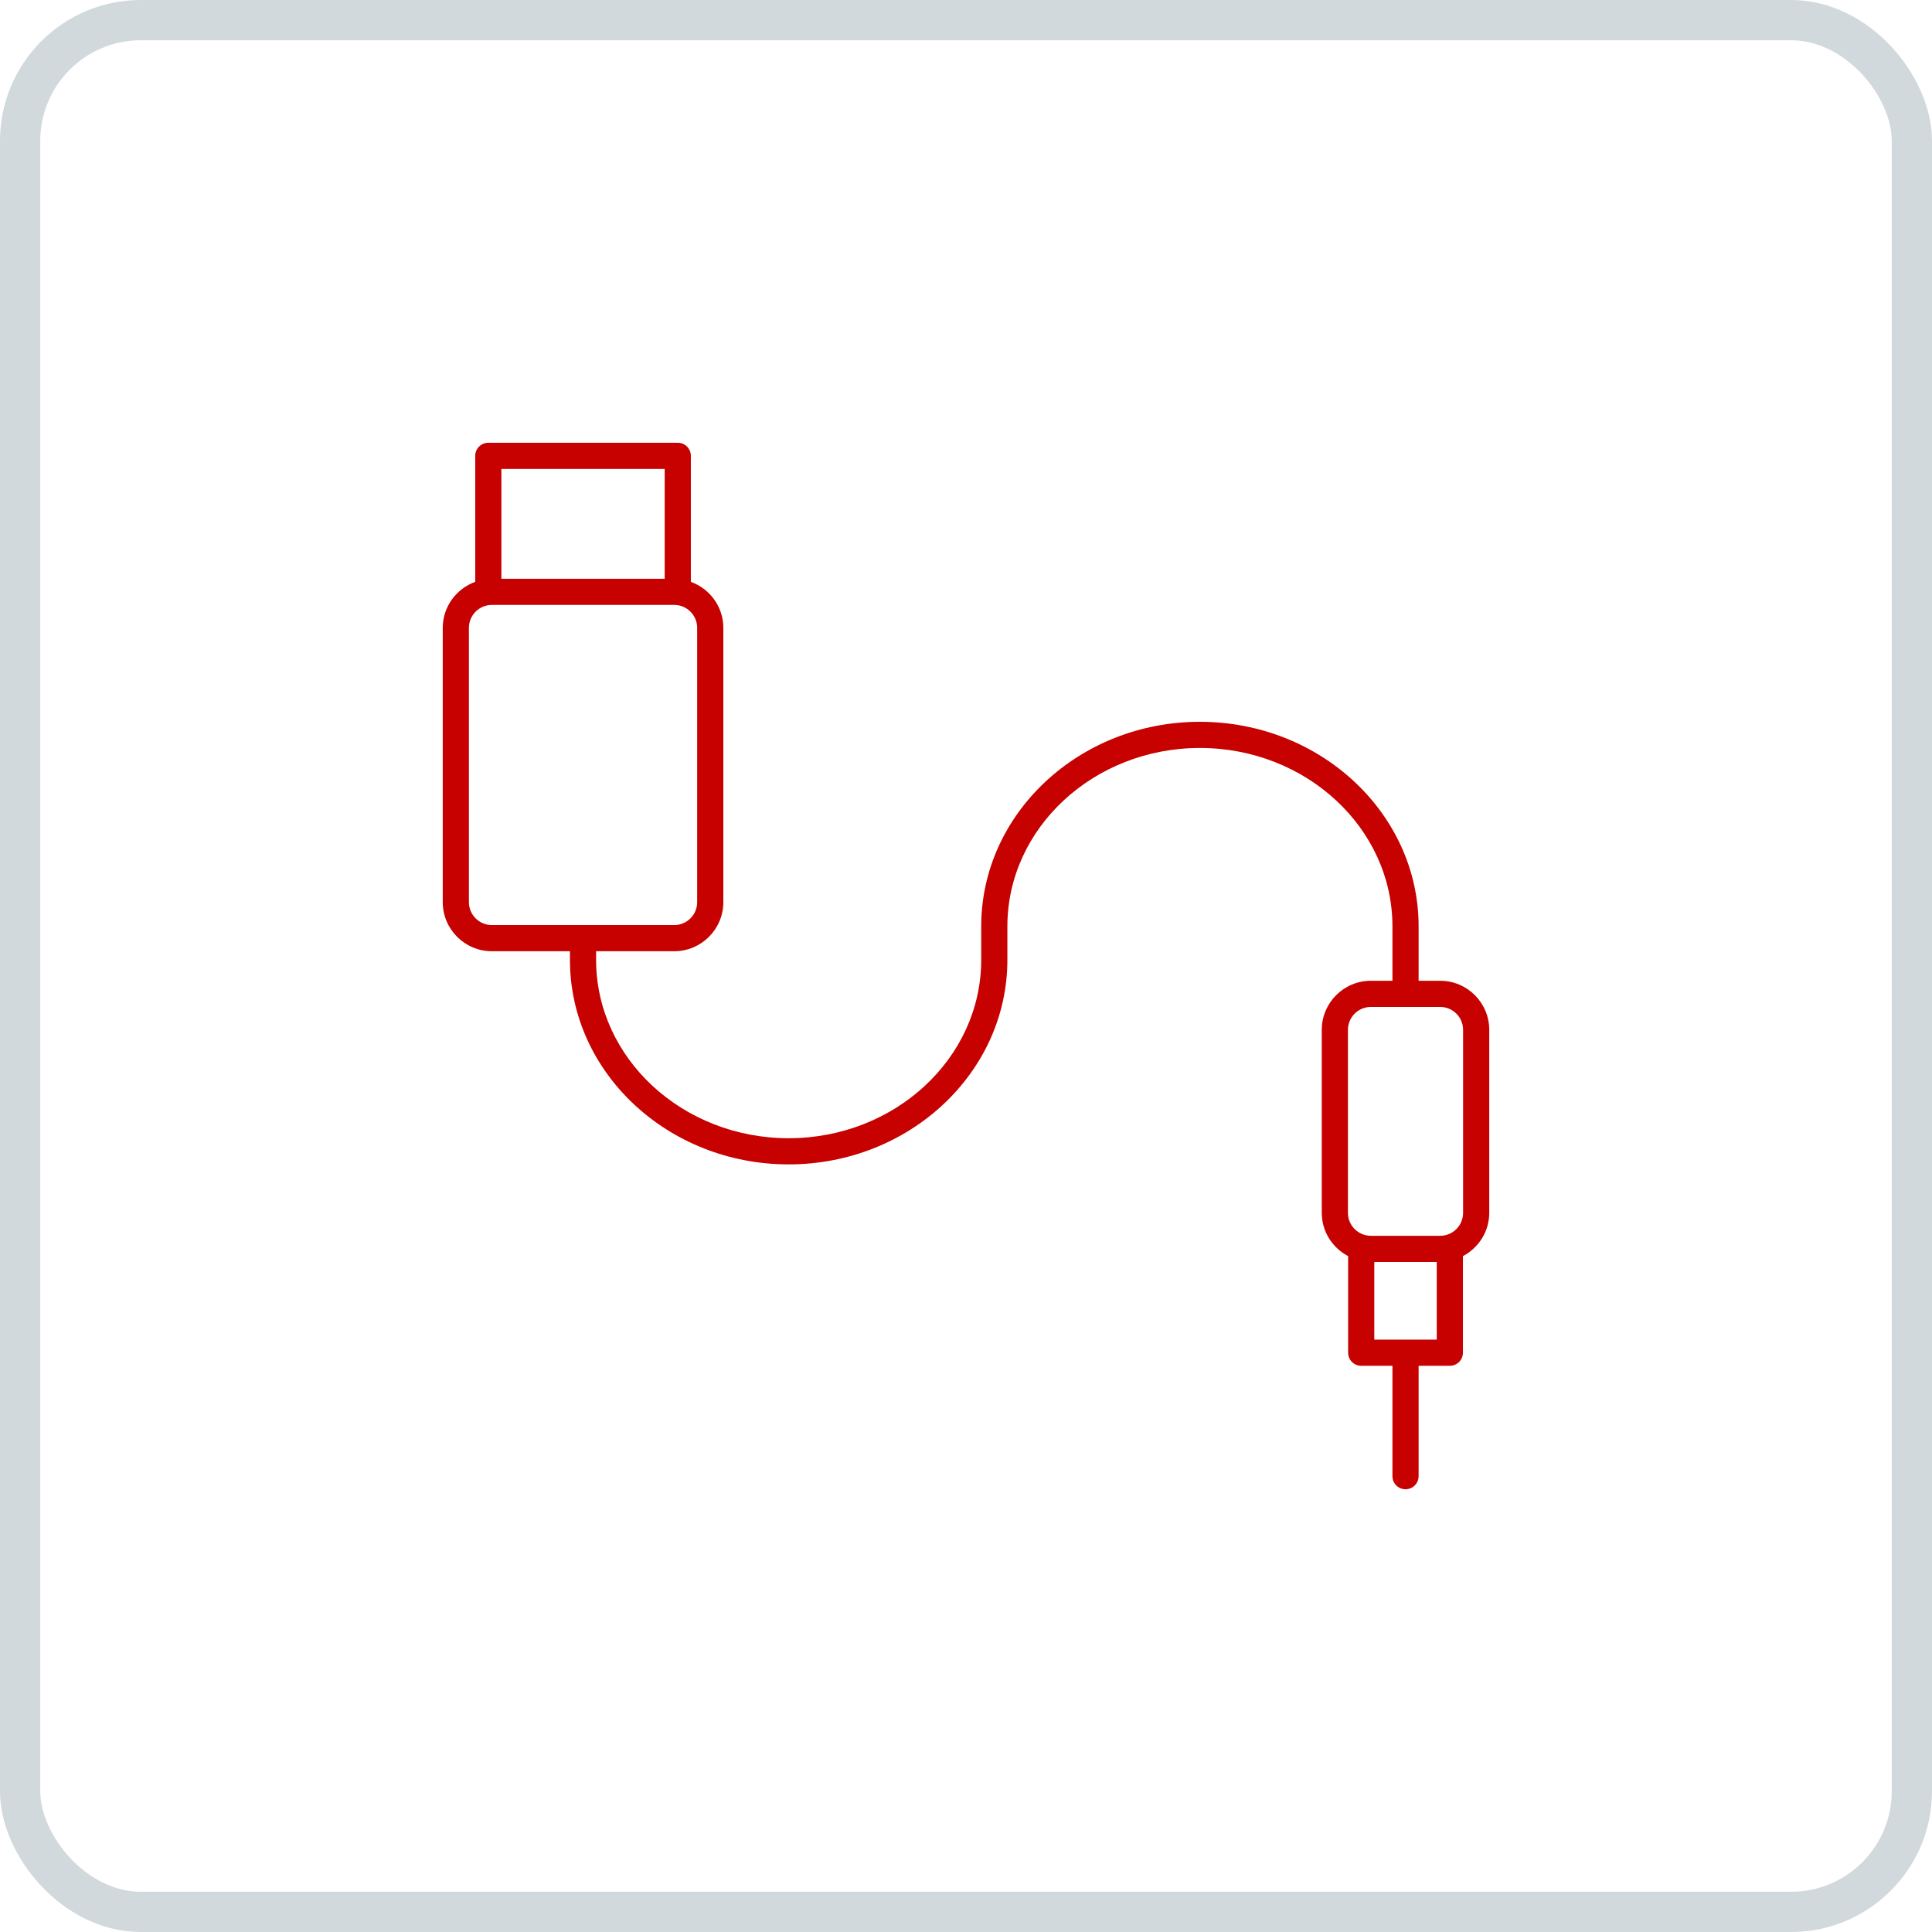 <?xml version="1.0" encoding="UTF-8"?> <svg xmlns="http://www.w3.org/2000/svg" xmlns:xlink="http://www.w3.org/1999/xlink" width="48px" height="48px" viewBox="0 0 48 48"> <!-- Generator: Sketch 52.6 (67491) - http://www.bohemiancoding.com/sketch --> <title>cable</title> <desc>Created with Sketch.</desc> <g id="cable" stroke="none" stroke-width="1" fill="none" fill-rule="evenodd"> <g id="rent_hub" opacity="0.799" stroke="#C6CFD4"> <rect id="Rectangle" x="0.5" y="0.5" width="47" height="47" rx="3"></rect> </g> <g id="noun_USB-Cable_1791673" transform="translate(11, 11)" fill="#C70000" fill-rule="nonzero"> <path d="M24.78,13.367 L24.245,13.367 L24.245,12.015 C24.245,9.213 21.807,6.933 18.811,6.933 C15.815,6.933 13.378,9.213 13.378,12.015 L13.378,12.847 C13.378,15.291 11.232,17.279 8.594,17.279 C5.956,17.279 3.81,15.291 3.81,12.847 L3.81,12.633 L5.751,12.633 C6.424,12.633 6.971,12.086 6.971,11.414 L6.971,4.599 C6.971,4.072 6.633,3.626 6.164,3.456 L6.164,0.325 C6.164,0.145 6.018,0 5.839,0 L1.132,0 C0.953,0 0.807,0.145 0.807,0.325 L0.807,3.456 C0.338,3.626 0,4.072 0,4.599 L0,11.414 C0,12.086 0.547,12.633 1.22,12.633 L3.16,12.633 L3.16,12.847 C3.16,15.65 5.598,17.929 8.594,17.929 C11.59,17.929 14.028,15.65 14.028,12.847 L14.028,12.015 C14.028,9.572 16.174,7.583 18.811,7.583 C21.449,7.583 23.595,9.572 23.595,12.015 L23.595,13.367 L23.059,13.367 C22.386,13.367 21.839,13.914 21.839,14.586 L21.839,19.133 C21.839,19.601 22.106,20.003 22.494,20.208 L22.494,22.608 C22.494,22.787 22.639,22.933 22.819,22.933 L23.595,22.933 L23.595,25.675 C23.595,25.855 23.74,26 23.92,26 C24.099,26 24.245,25.855 24.245,25.675 L24.245,22.933 L25.021,22.933 C25.2,22.933 25.346,22.787 25.346,22.608 L25.346,20.208 C25.733,20.003 26,19.601 26,19.133 L26,14.586 C26,13.914 25.453,13.367 24.78,13.367 Z M5.514,0.65 L5.514,3.379 L1.457,3.379 L1.457,0.65 L5.514,0.65 Z M0.65,11.414 L0.65,4.599 C0.65,4.285 0.905,4.029 1.22,4.029 L5.751,4.029 C6.066,4.029 6.321,4.285 6.321,4.599 L6.321,11.414 C6.321,11.728 6.066,11.983 5.751,11.983 L1.22,11.983 C0.905,11.983 0.65,11.728 0.65,11.414 Z M23.144,22.283 L23.144,20.353 L24.696,20.353 L24.696,22.283 L23.144,22.283 Z M25.35,19.133 C25.35,19.448 25.095,19.703 24.78,19.703 L23.059,19.703 C22.745,19.703 22.489,19.448 22.489,19.133 L22.489,14.586 C22.489,14.272 22.745,14.017 23.059,14.017 L24.78,14.017 C25.095,14.017 25.35,14.272 25.35,14.586 L25.35,19.133 Z" id="Shape"></path> </g> </g> </svg> 